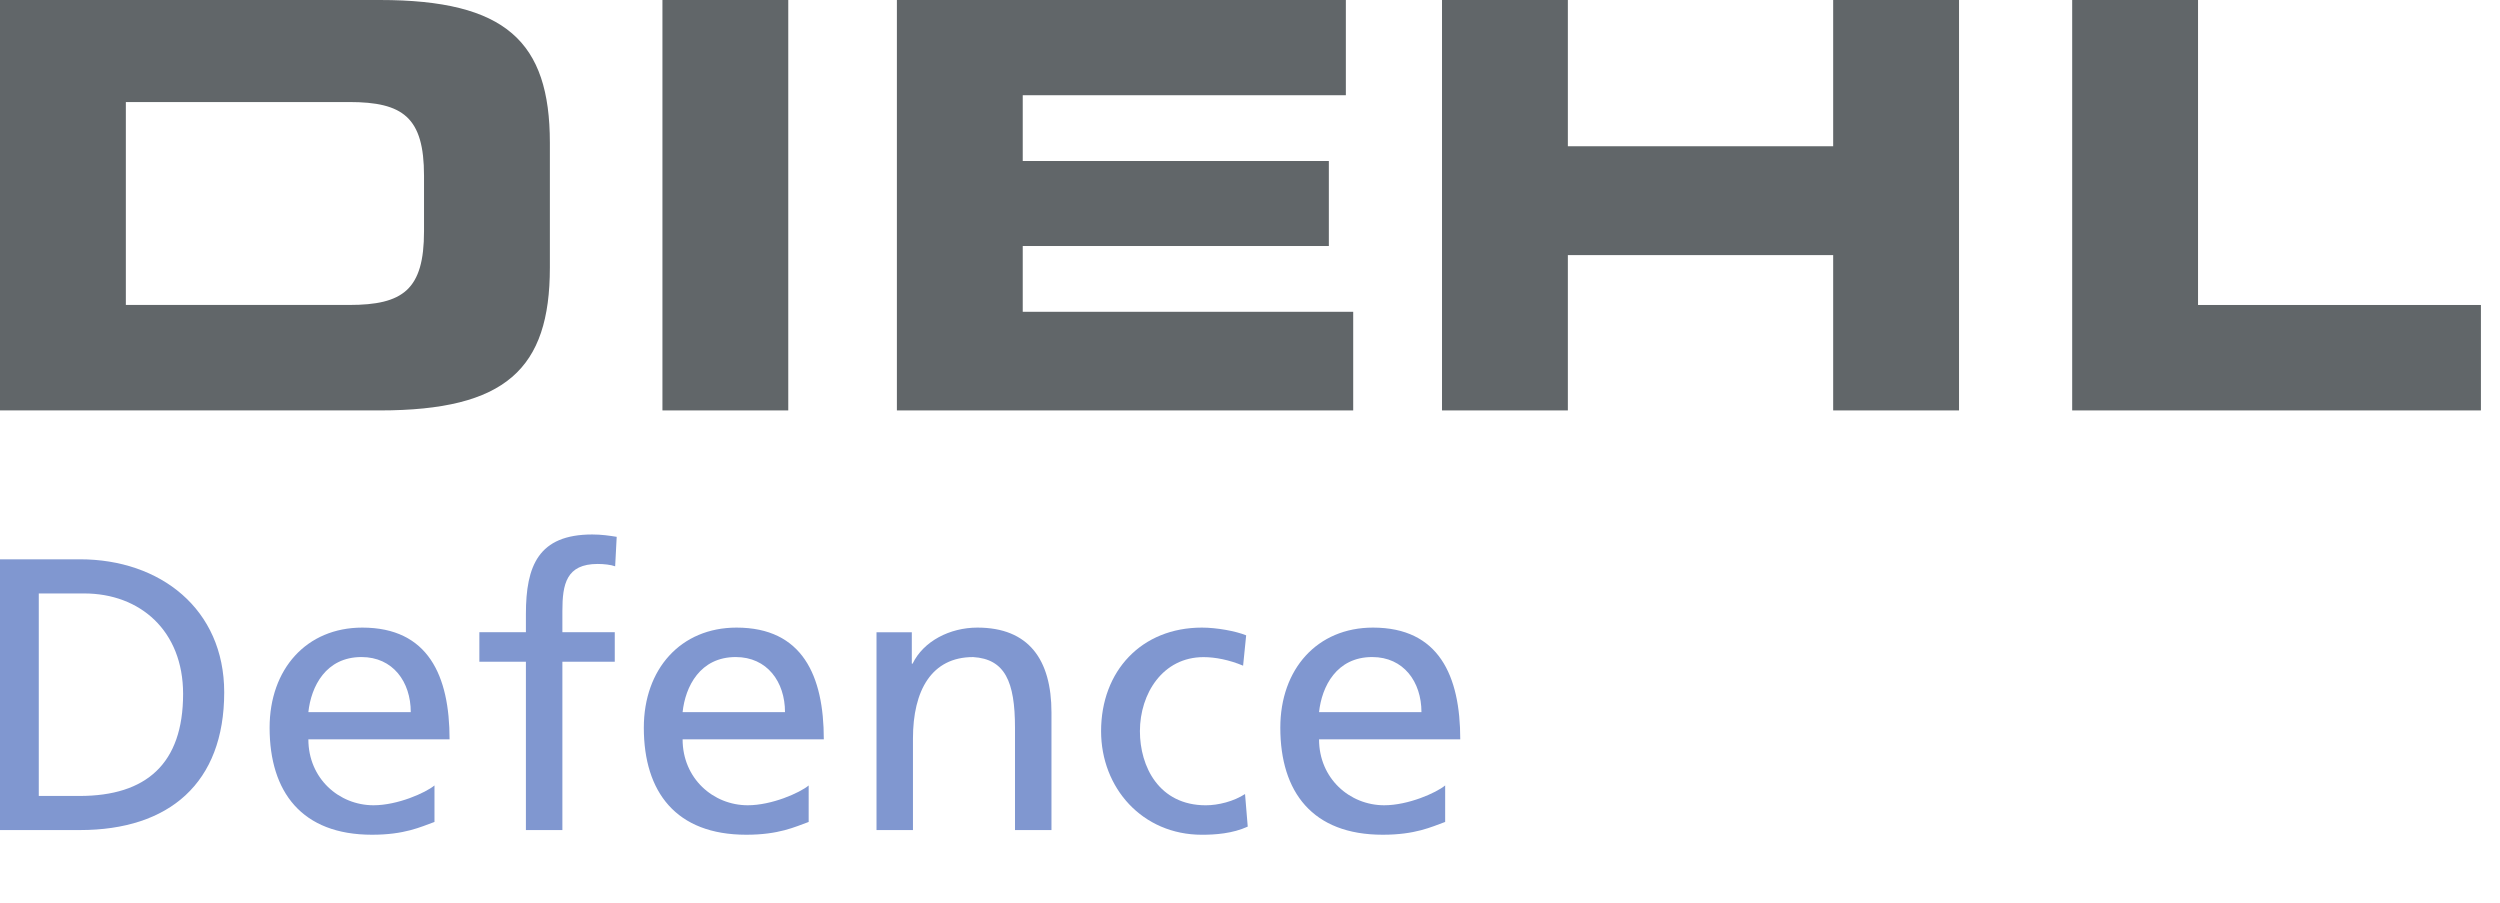 <?xml version="1.0" encoding="utf-8"?>
<!-- Generator: Adobe Illustrator 14.0.0, SVG Export Plug-In . SVG Version: 6.00 Build 43363)  -->
<!DOCTYPE svg PUBLIC "-//W3C//DTD SVG 1.1//EN" "http://www.w3.org/Graphics/SVG/1.1/DTD/svg11.dtd">
<svg version="1.1" id="Ebene_1" xmlns="http://www.w3.org/2000/svg" xmlns:xlink="http://www.w3.org/1999/xlink" x="0px" y="0px"
	 width="102.047px" height="36.851px" viewBox="0 0 102.047 36.851" enable-background="new 0 0 102.047 36.851"
	 xml:space="preserve">
<g>
	<path fill-rule="evenodd" clip-rule="evenodd" fill="#616669" d="M0,16.753h15.503c5.137,0,6.942-1.689,6.942-5.831V5.831
		C22.445,1.689,20.64,0,15.503,0H0V16.753L0,16.753z M5.137,4.165h9.117c2.198,0,3.054,0.625,3.054,3.008V9.44
		c0,2.384-0.856,3.008-3.054,3.008H5.137V4.165L5.137,4.165z"/>
	<polygon fill="#616669" points="27.04,16.753 32.176,16.753 32.176,0 27.04,0 27.04,16.753 	"/>
	<polygon fill="#616669" points="36.61,16.753 55.236,16.753 55.236,12.727 41.747,12.727 41.747,10.042 54.242,10.042 
		54.242,6.572 41.747,6.572 41.747,3.887 54.936,3.887 54.936,0 36.61,0 36.61,16.753 	"/>
	<polygon fill="#616669" points="58.861,16.753 63.998,16.753 63.998,10.413 74.828,10.413 74.828,16.753 79.965,16.753 79.965,0 
		74.828,0 74.828,5.97 63.998,5.97 63.998,0 58.861,0 58.861,16.753 	"/>
	<polygon fill="#616669" points="84.584,16.753 101.268,16.753 101.268,12.449 89.721,12.449 89.721,0 84.584,0 84.584,16.753 	"/>
	<path fill-rule="evenodd" clip-rule="evenodd" fill="#8097D0" d="M0,33.882h3.262c3.642,0,5.89-1.916,5.89-5.621
		c0-3.404-2.612-5.431-5.89-5.431H0V33.882L0,33.882z M1.583,24.224h1.853c2.28,0,4.038,1.52,4.038,4.101
		c0,2.851-1.504,4.165-4.228,4.165H1.583V24.224L1.583,24.224z"/>
	<path fill-rule="evenodd" clip-rule="evenodd" fill="#8097D0" d="M17.733,32.062c-0.365,0.301-1.504,0.808-2.486,0.808
		c-1.409,0-2.66-1.093-2.66-2.692h5.764c0-2.597-0.871-4.56-3.562-4.56c-2.28,0-3.784,1.694-3.784,4.085
		c0,2.628,1.314,4.37,4.18,4.37c1.33,0,1.979-0.316,2.55-0.522V32.062L17.733,32.062z M12.587,29.068
		c0.111-1.045,0.712-2.248,2.169-2.248c1.283,0,2.011,1.013,2.011,2.248H12.587L12.587,29.068z"/>
	<path fill="#8097D0" d="M21.468,33.882h1.488V27.01h2.138v-1.203h-2.138v-0.871c0-1.093,0.159-1.916,1.441-1.916
		c0.253,0,0.539,0.032,0.713,0.096l0.063-1.203c-0.301-0.048-0.618-0.096-0.998-0.096c-2.201,0-2.708,1.282-2.708,3.246v0.744h-1.9
		v1.203h1.9V33.882L21.468,33.882z"/>
	<path fill-rule="evenodd" clip-rule="evenodd" fill="#8097D0" d="M33.009,32.062c-0.364,0.301-1.504,0.808-2.486,0.808
		c-1.409,0-2.66-1.093-2.66-2.692h5.764c0-2.597-0.871-4.56-3.562-4.56c-2.28,0-3.785,1.694-3.785,4.085
		c0,2.628,1.314,4.37,4.18,4.37c1.33,0,1.979-0.316,2.549-0.522V32.062L33.009,32.062z M27.863,29.068
		c0.111-1.045,0.713-2.248,2.169-2.248c1.283,0,2.011,1.013,2.011,2.248H27.863L27.863,29.068z"/>
	<path fill="#8097D0" d="M35.778,33.882h1.488v-3.736c0-1.964,0.76-3.325,2.455-3.325c1.298,0.079,1.71,0.997,1.71,2.882v4.18h1.489
		v-4.797c0-2.17-0.935-3.468-3.024-3.468c-1.125,0-2.201,0.554-2.645,1.472h-0.032v-1.282h-1.441V33.882L35.778,33.882z"/>
	<path fill="#8097D0" d="M50.867,25.934c-0.428-0.175-1.204-0.316-1.805-0.316c-2.47,0-4.117,1.773-4.117,4.228
		c0,2.312,1.678,4.228,4.117,4.228c0.539,0,1.251-0.048,1.869-0.333l-0.11-1.33c-0.459,0.301-1.093,0.46-1.6,0.46
		c-1.916,0-2.691-1.584-2.691-3.024c0-1.536,0.934-3.024,2.597-3.024c0.475,0,1.045,0.11,1.615,0.349L50.867,25.934L50.867,25.934z"
		/>
	<path fill-rule="evenodd" clip-rule="evenodd" fill="#8097D0" d="M58.988,32.062c-0.363,0.301-1.504,0.808-2.486,0.808
		c-1.408,0-2.66-1.093-2.66-2.692h5.764c0-2.597-0.871-4.56-3.562-4.56c-2.279,0-3.783,1.694-3.783,4.085
		c0,2.628,1.312,4.37,4.18,4.37c1.33,0,1.979-0.316,2.549-0.522V32.062L58.988,32.062z M53.842,29.068
		c0.111-1.045,0.713-2.248,2.17-2.248c1.283,0,2.01,1.013,2.01,2.248H53.842L53.842,29.068z"/>
</g>
</svg>
